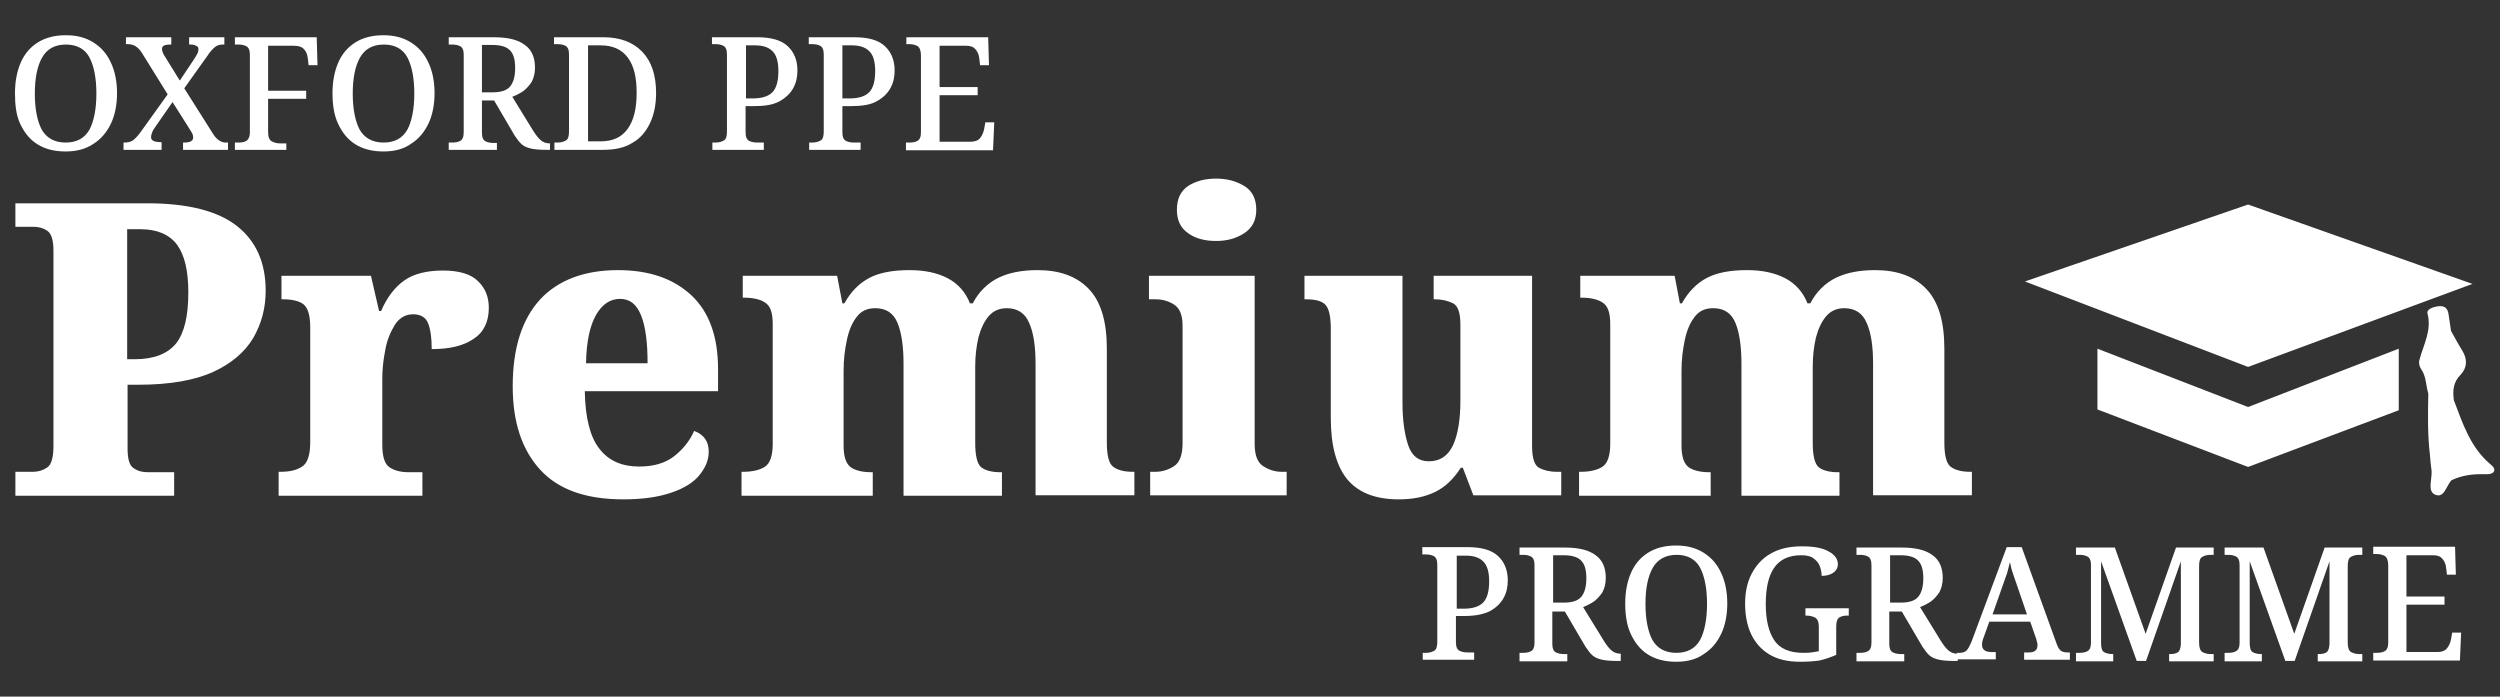 <svg xmlns="http://www.w3.org/2000/svg" xmlns:xlink="http://www.w3.org/1999/xlink" id="Layer_1" x="0px" y="0px" viewBox="0 0 617.3 172" style="enable-background:new 0 0 617.3 172;" xml:space="preserve"><rect x="0" y="0" width="617.3" height="172" fill="#333333" stroke="none"/><style type="text/css">	.st0{fill:#FFFFFF;}</style><path class="st0" d="M16.2,37.4c-2.8,0-5.1-0.6-7-1.8c-1.9-1.2-3.2-2.9-4.2-5S3.7,25.9,3.7,23s0.5-5.4,1.4-7.5  c0.9-2.1,2.3-3.8,4.2-5c1.9-1.2,4.2-1.8,7-1.8c2.7,0,4.9,0.6,6.8,1.8c1.9,1.2,3.3,2.8,4.3,5c1,2.1,1.5,4.7,1.5,7.5s-0.5,5.4-1.5,7.5  c-1,2.1-2.4,3.8-4.3,5C21.2,36.8,18.9,37.4,16.2,37.4z M16.2,35.2c2.8,0,4.7-1.1,5.9-3.2c1.1-2.1,1.7-5.1,1.7-8.9s-0.6-6.8-1.7-8.9  S19,11,16.3,11c-2.8,0-4.7,1.1-5.9,3.2s-1.8,5.1-1.8,8.9s0.6,6.8,1.7,8.9C11.5,34.1,13.5,35.2,16.2,35.2z M30.5,37v-1.8h0.2  c0.9,0,1.7-0.2,2.2-0.6c0.5-0.4,1.2-1.1,1.9-2.1l6.6-9.2L35,13c-0.9-1.4-2-2.1-3.4-2.1h-0.5V9.2h11.2V11h-0.1  c-0.9,0-1.5,0.1-1.8,0.3c-0.3,0.2-0.4,0.5-0.4,0.8c0,0.3,0.1,0.6,0.2,0.9s0.4,0.8,0.8,1.4l3.4,5.5l3.6-5.4c0.3-0.4,0.5-0.9,0.7-1.2  s0.3-0.8,0.3-1.1c0-0.5-0.2-0.8-0.6-0.9C47.9,11,47.4,11,46.8,11h-0.1V9.2h8.7V11H55c-0.8,0-1.4,0.2-1.9,0.6  c-0.5,0.4-1.2,1.1-1.9,2.2l-5.7,8l7.2,11.4c0.5,0.8,1.1,1.3,1.6,1.6c0.5,0.3,1,0.4,1.5,0.4h0.5V37H45.2v-1.8h0.2  c1.6,0,2.3-0.4,2.3-1.3c0-0.3-0.1-0.6-0.2-0.9c-0.2-0.3-0.5-0.9-1.1-1.8l-3.8-6l-4.3,6.2c-0.2,0.3-0.5,0.7-0.7,1.2  c-0.2,0.5-0.3,0.9-0.3,1.3c0,0.8,0.8,1.2,2.5,1.2h0.1V37H30.5z M58,37v-1.8h0.8c0.8,0,1.5-0.1,2-0.4s0.9-1,0.9-2.1V13.5  c0-1.1-0.3-1.8-0.9-2.1s-1.2-0.4-2-0.4H58V9.2h20.2l0.2,6.9h-2.2L76,14.4c-0.1-0.9-0.4-1.7-0.9-2.2c-0.5-0.6-1.3-0.9-2.5-0.9h-6.4  v11.1h9.4v2h-9.4v8.2c0,1.2,0.3,2,0.9,2.3c0.6,0.3,1.2,0.5,2,0.5h1.6V37H58z M94.7,37.4c-2.8,0-5.1-0.6-7-1.8  c-1.9-1.2-3.2-2.9-4.2-5s-1.4-4.7-1.4-7.6s0.5-5.4,1.4-7.5c0.9-2.1,2.3-3.8,4.2-5c1.9-1.2,4.2-1.8,7-1.8c2.7,0,4.9,0.6,6.8,1.8  c1.9,1.2,3.3,2.8,4.3,5c1,2.1,1.5,4.7,1.5,7.5s-0.5,5.4-1.5,7.5c-1,2.1-2.4,3.8-4.3,5C99.7,36.8,97.4,37.4,94.7,37.4z M94.7,35.2  c2.8,0,4.7-1.1,5.9-3.2c1.1-2.1,1.7-5.1,1.7-8.9s-0.6-6.8-1.7-8.9S97.5,11,94.8,11c-2.8,0-4.7,1.1-5.9,3.2s-1.8,5.1-1.8,8.9  s0.6,6.8,1.7,8.9C90,34.1,92,35.2,94.7,35.2z M110.8,37v-1.8h0.8c0.8,0,1.5-0.1,2-0.4c0.6-0.3,0.9-1,0.9-2.1V13.5  c0-1.1-0.3-1.8-0.9-2.1c-0.6-0.3-1.2-0.4-2-0.4h-0.8V9.2h11.1c3.5,0,6,0.6,7.7,1.9c1.7,1.2,2.5,3.1,2.5,5.6c0,1.4-0.3,2.5-0.8,3.5  c-0.6,0.9-1.3,1.7-2.1,2.3c-0.9,0.6-1.7,1-2.7,1.4l5.1,8.3c0.7,1.1,1.3,1.9,1.9,2.4c0.6,0.5,1.3,0.8,2.1,0.8h0.2V37H135  c-1.6,0-2.9-0.1-3.8-0.3c-0.9-0.2-1.7-0.5-2.3-1c-0.6-0.5-1.2-1.3-1.8-2.2l-5.1-8.7H119v8c0,1.1,0.3,1.8,0.9,2.1s1.3,0.4,2,0.4h0.8  V37H110.8z M119,22.8h2.6c2.2,0,3.6-0.5,4.4-1.5s1.2-2.5,1.2-4.5c0-2.1-0.4-3.5-1.3-4.4c-0.9-0.9-2.3-1.3-4.4-1.3H119V22.8z   M136.9,37v-1.8h0.8c0.8,0,1.5-0.2,2-0.5c0.6-0.3,0.8-1.1,0.8-2.3v-19c0-1.1-0.3-1.8-0.9-2.1c-0.6-0.3-1.2-0.4-2-0.4h-0.8V9.2h12.2  c4.1,0,7.3,1.2,9.6,3.6c2.3,2.4,3.4,5.8,3.4,10.2c0,2.8-0.5,5.3-1.5,7.4c-1,2.1-2.4,3.8-4.4,4.9c-1.9,1.2-4.3,1.7-7.2,1.7H136.9z   M145.2,34.9h3.1c3,0,5.2-1,6.7-3.1s2.2-5,2.2-8.9s-0.7-6.7-2.2-8.7c-1.5-2-3.7-3-6.7-3h-3.1V34.9z M175.9,37v-1.8h0.8  c0.8,0,1.5-0.2,2-0.5c0.6-0.3,0.8-1.1,0.8-2.3v-19c0-1.1-0.3-1.8-0.9-2.1c-0.6-0.3-1.2-0.4-2-0.4h-0.8V9.2h11.2  c3.4,0,5.9,0.7,7.5,2.2s2.4,3.5,2.4,6c0,1.6-0.3,3-1,4.3c-0.7,1.3-1.8,2.4-3.4,3.3s-3.7,1.2-6.3,1.2h-2.1v6.5c0,1.1,0.3,1.8,0.9,2.1  s1.3,0.4,2,0.4h1.6V37H175.9z M184.1,24.3h1.8c2.2,0,3.8-0.5,4.8-1.5c1-1,1.5-2.8,1.5-5.2c0-2.2-0.4-3.8-1.3-4.8  c-0.9-1-2.3-1.6-4.4-1.6h-2.3V24.3z M199.8,37v-1.8h0.8c0.8,0,1.5-0.2,2-0.5c0.6-0.3,0.8-1.1,0.8-2.3v-19c0-1.1-0.3-1.8-0.9-2.1  c-0.6-0.3-1.2-0.4-2-0.4h-0.8V9.2H211c3.4,0,5.9,0.7,7.5,2.2s2.4,3.5,2.4,6c0,1.6-0.3,3-1,4.3c-0.7,1.3-1.8,2.4-3.4,3.3  s-3.7,1.2-6.3,1.2H208v6.5c0,1.1,0.3,1.8,0.9,2.1s1.3,0.4,2,0.4h1.6V37H199.8z M208,24.3h1.8c2.2,0,3.8-0.5,4.8-1.5  c1-1,1.5-2.8,1.5-5.2c0-2.2-0.4-3.8-1.3-4.8c-0.9-1-2.3-1.6-4.4-1.6H208V24.3z M223.7,37v-1.8h0.8c0.8,0,1.5-0.1,2-0.4  c0.6-0.3,0.9-1,0.9-2.1V13.7c0-1.2-0.3-1.9-0.8-2.3c-0.6-0.3-1.2-0.5-2-0.5h-0.8V9.2h20.2l0.2,6.9h-2.2l-0.2-1.7  c-0.1-0.9-0.4-1.6-0.9-2.2c-0.5-0.6-1.2-0.9-2.3-0.9h-6.6v10.2h9.4v2h-9.4V35h7.6c1.1,0,1.9-0.3,2.4-0.9c0.5-0.6,0.8-1.3,1-2.2  l0.3-1.7h2.2l-0.3,6.9H223.7z M3.8,122.3v-5.8H8c1.5,0,2.7-0.4,3.7-1.1c1-0.7,1.5-2.5,1.5-5.3V61.9c0-2.6-0.5-4.2-1.5-4.9  S9.5,56,8.3,56H3.8v-5.8h32.6c10,0,17.4,1.9,22.1,5.6c4.7,3.7,7.1,9,7.1,16c0,4.2-1,8.1-3.1,11.7c-2.1,3.5-5.4,6.3-10,8.4  C48,93.9,41.9,95,34.2,95h-2.7v15.8c0,2.6,0.5,4.2,1.5,4.8c1,0.7,2.1,1,3.5,1h6.5v5.8H3.8z M31.4,88.7h1.9c4.6,0,8-1.3,10.1-3.8  c2.1-2.6,3.1-6.8,3.1-12.7c0-5.3-0.9-9.2-2.8-11.8c-1.9-2.5-4.9-3.8-9-3.8h-3.3V88.7z M68.8,122.3v-5.8h0.4c2.3,0,4.1-0.4,5.4-1.3  c1.3-0.8,2-2.8,2-6V80.8c0-3-0.6-4.8-1.7-5.7c-1.1-0.8-2.8-1.2-5.1-1.2h-0.3v-5.8h22.1l2,8.7h0.5c1.5-3.5,3.5-6,5.8-7.6  c2.3-1.6,5.5-2.4,9.5-2.4c4,0,6.9,0.9,8.6,2.6c1.8,1.7,2.7,3.9,2.7,6.6c0,3.5-1.3,6.1-3.8,7.7c-2.5,1.7-5.9,2.5-10.3,2.5  c0-2.8-0.3-4.9-0.9-6.4c-0.6-1.5-1.9-2.2-3.7-2.2c-1.9,0-3.4,0.9-4.5,2.6c-1.1,1.8-2,3.9-2.4,6.4c-0.5,2.5-0.7,4.8-0.7,6.9v16.3  c0,3,0.6,4.8,1.8,5.6c1.2,0.8,2.8,1.2,4.7,1.2h3.4v5.8H68.8z M153.9,123.3c-9.2,0-16-2.4-20.5-7.3c-4.5-4.9-6.8-11.7-6.8-20.6  c0-9.5,2.3-16.6,6.8-21.5c4.5-4.8,11-7.2,19.2-7.2c7.7,0,13.7,2.1,18.1,6.2c4.4,4.1,6.6,10.2,6.6,18.2v5.5h-32.9  c0.1,6.5,1.3,11.3,3.6,14.2c2.3,3,5.6,4.4,9.8,4.4c3.5,0,6.4-0.8,8.6-2.5c2.2-1.7,3.9-3.8,5-6.3c2.4,0.9,3.6,2.6,3.6,5.1  c0,2-0.7,3.8-2.2,5.7c-1.4,1.8-3.7,3.3-6.9,4.4S158.9,123.3,153.9,123.3z M144.7,89.7h15.2c0-5.1-0.5-9.1-1.6-11.8  c-1.1-2.8-2.8-4.1-5.2-4.1c-2.5,0-4.5,1.4-6,4.1C145.6,80.6,144.8,84.5,144.7,89.7z M183.1,122.3v-5.8h0.3c2.3,0,4.1-0.4,5.4-1.2  c1.3-0.8,2-2.7,2-5.7V80c0-2.8-0.6-4.5-1.9-5.3c-1.2-0.8-3-1.2-5.2-1.2h-0.3v-5.4h23.3l1.3,6.8h0.5c1.6-2.9,3.7-5,6.2-6.3  c2.5-1.3,5.8-1.9,9.9-1.9c3.8,0,6.9,0.7,9.4,2c2.5,1.3,4.4,3.4,5.5,6.2h0.7c1.5-2.9,3.7-5,6.3-6.3c2.7-1.3,5.9-1.9,9.7-1.9  c5.4,0,9.6,1.5,12.6,4.6c3,3.1,4.5,8,4.5,14.8v23.2c0,3.1,0.5,5.1,1.5,5.9c1,0.8,2.6,1.3,4.9,1.3h0.4v5.8h-24.4V89.8  c0-4.3-0.5-7.7-1.6-10.1c-1-2.4-2.9-3.6-5.5-3.6c-1.9,0-3.4,0.7-4.5,2c-1.1,1.3-1.9,3-2.5,5.2c-0.5,2.2-0.8,4.5-0.8,7.1v19  c0,3.1,0.5,5.1,1.4,5.9c0.9,0.8,2.6,1.3,4.8,1.3h0.4v5.8h-24.3V89.8c0-4.3-0.5-7.7-1.5-10.1c-1-2.4-2.8-3.6-5.5-3.6  c-2,0-3.5,0.7-4.6,2.2c-1.1,1.4-1.9,3.3-2.4,5.7c-0.5,2.3-0.8,4.8-0.8,7.5V110c0,2.8,0.6,4.5,1.8,5.4c1.2,0.8,2.9,1.2,5.1,1.2h0.3  v5.8H183.1z M284,122.3v-5.8h1.2c1.8,0,3.3-0.5,4.7-1.4c1.4-0.9,2.1-2.8,2.1-5.7V80.4c0-2.6-0.7-4.3-2.1-5.2c-1.4-0.9-3-1.3-4.6-1.3  h-1.6v-5.8h26.1v41.5c0,2.8,0.7,4.6,2.1,5.5c1.4,0.9,2.9,1.4,4.6,1.4h1.2v5.8H284z M300.3,59.5c-2.8,0-5.1-0.6-6.9-1.9  c-1.9-1.3-2.8-3.2-2.8-5.8c0-2.7,0.9-4.6,2.8-5.9c1.9-1.2,4.2-1.8,6.9-1.8c2.6,0,4.9,0.6,6.9,1.8c2,1.2,3,3.2,3,5.9  c0,2.6-1,4.5-3,5.8C305.2,58.9,302.9,59.5,300.3,59.5z M345.4,123.3c-5.7,0-9.9-1.6-12.7-4.9c-2.7-3.3-4.1-8.3-4.1-15.2v-22  c0-2.9-0.4-4.8-1.2-5.8c-0.8-1-2.4-1.5-5-1.5h-0.3v-5.8h24.2v31.3c0,4.3,0.5,7.8,1.4,10.5c0.9,2.7,2.6,4,5.1,4c2.8,0,4.7-1.3,6-4  c1.2-2.7,1.8-6.3,1.8-10.9V80.1c0-2.8-0.6-4.6-1.8-5.2c-1.2-0.6-2.7-1-4.5-1H354v-5.8h24.3v42.1c0,2.9,0.6,4.7,1.7,5.3  c1.1,0.6,2.6,1,4.5,1h1v5.8h-21.7l-2.6-6.8h-0.5c-1.8,2.8-3.9,4.8-6.4,6C351.8,122.7,348.9,123.3,345.4,123.3z M389.9,122.3v-5.8  h0.3c2.3,0,4.1-0.4,5.4-1.2c1.3-0.8,2-2.7,2-5.7V80c0-2.8-0.6-4.5-1.9-5.3c-1.2-0.8-3-1.2-5.2-1.2h-0.3v-5.4h23.3l1.3,6.8h0.5  c1.6-2.9,3.7-5,6.2-6.3c2.5-1.3,5.8-1.9,9.9-1.9c3.8,0,6.9,0.7,9.4,2c2.5,1.3,4.4,3.4,5.5,6.2h0.7c1.5-2.9,3.7-5,6.3-6.3  c2.7-1.3,5.9-1.9,9.7-1.9c5.4,0,9.6,1.5,12.6,4.6c3,3.1,4.5,8,4.5,14.8v23.2c0,3.1,0.5,5.1,1.5,5.9c1,0.8,2.6,1.3,4.9,1.3h0.4v5.8  h-24.4V89.8c0-4.3-0.5-7.7-1.6-10.1c-1-2.4-2.9-3.6-5.5-3.6c-1.9,0-3.4,0.7-4.5,2c-1.1,1.3-1.9,3-2.5,5.2c-0.5,2.2-0.8,4.5-0.8,7.1  v19c0,3.1,0.5,5.1,1.4,5.9c0.9,0.8,2.6,1.3,4.8,1.3h0.4v5.8H430V89.8c0-4.3-0.5-7.7-1.5-10.1c-1-2.4-2.8-3.6-5.5-3.6  c-2,0-3.5,0.7-4.6,2.2c-1.1,1.4-1.9,3.3-2.4,5.7s-0.8,4.8-0.8,7.5V110c0,2.8,0.6,4.5,1.8,5.4c1.2,0.8,2.9,1.2,5.1,1.2h0.3v5.8H389.9  z M351.3,163v-1.8h0.8c0.8,0,1.5-0.2,2-0.5c0.6-0.3,0.8-1.1,0.8-2.3v-19c0-1.1-0.3-1.8-0.9-2.1s-1.2-0.4-2-0.4h-0.8v-1.8h11.2  c3.4,0,5.9,0.7,7.5,2.2s2.4,3.5,2.4,6c0,1.6-0.3,3-1,4.3c-0.7,1.3-1.8,2.4-3.4,3.3c-1.6,0.8-3.7,1.2-6.3,1.2h-2.1v6.5  c0,1.1,0.3,1.8,0.9,2.1s1.3,0.4,2,0.4h1.6v1.8H351.3z M359.6,150.3h1.8c2.2,0,3.8-0.5,4.8-1.5c1-1,1.5-2.8,1.5-5.2  c0-2.2-0.4-3.8-1.3-4.8c-0.9-1-2.3-1.6-4.4-1.6h-2.3V150.3z M375.2,163v-1.8h0.8c0.8,0,1.5-0.1,2-0.4c0.6-0.3,0.9-1,0.9-2.1v-19.2  c0-1.1-0.3-1.8-0.9-2.1c-0.6-0.3-1.2-0.4-2-0.4h-0.8v-1.8h11.1c3.5,0,6,0.6,7.7,1.9c1.7,1.2,2.5,3.1,2.5,5.6c0,1.4-0.3,2.5-0.8,3.5  c-0.6,0.9-1.3,1.7-2.1,2.3c-0.9,0.6-1.7,1-2.7,1.4l5.1,8.3c0.7,1.1,1.3,1.9,1.9,2.4c0.6,0.5,1.3,0.8,2.1,0.8h0.2v1.8h-0.8  c-1.6,0-2.9-0.1-3.8-0.3c-0.9-0.2-1.7-0.5-2.3-1c-0.6-0.5-1.2-1.3-1.8-2.2l-5.1-8.7h-3.1v8c0,1.1,0.3,1.8,0.9,2.1s1.3,0.4,2,0.4h0.8  v1.8H375.2z M383.5,148.8h2.6c2.2,0,3.6-0.5,4.4-1.5s1.2-2.5,1.2-4.5c0-2.1-0.4-3.5-1.3-4.4c-0.9-0.9-2.3-1.3-4.4-1.3h-2.5V148.8z   M413.9,163.4c-2.8,0-5.1-0.6-7-1.8c-1.9-1.2-3.2-2.9-4.2-5s-1.4-4.7-1.4-7.6s0.5-5.4,1.4-7.5c0.9-2.1,2.3-3.8,4.2-5  c1.9-1.2,4.2-1.8,7-1.8c2.7,0,4.9,0.6,6.8,1.8c1.9,1.2,3.3,2.8,4.3,5c1,2.1,1.5,4.7,1.5,7.5s-0.5,5.4-1.5,7.5c-1,2.1-2.4,3.8-4.3,5  C418.9,162.8,416.6,163.4,413.9,163.4z M413.9,161.2c2.8,0,4.7-1.1,5.9-3.2c1.1-2.1,1.7-5.1,1.7-8.9s-0.6-6.8-1.7-8.9  c-1.1-2.1-3.1-3.2-5.8-3.2s-4.7,1.1-5.9,3.2s-1.8,5.1-1.8,8.9s0.6,6.8,1.7,8.9C409.2,160.1,411.2,161.2,413.9,161.2z M444.5,163.4  c-3.1,0-5.6-0.6-7.6-1.8c-2-1.2-3.5-2.9-4.5-5c-1-2.1-1.5-4.7-1.5-7.5c0-2.8,0.5-5.3,1.6-7.4c1.1-2.1,2.6-3.8,4.7-5  c2.1-1.2,4.6-1.8,7.7-1.8c3,0,5.2,0.4,6.7,1.3c1.5,0.8,2.2,1.9,2.2,3.1c0,0.9-0.4,1.6-1.1,2.1s-1.7,0.8-2.9,0.8  c0-0.9-0.2-1.7-0.5-2.5c-0.3-0.8-0.9-1.4-1.6-1.9s-1.7-0.7-2.9-0.7c-3.2,0-5.4,1.1-6.8,3.2c-1.4,2.1-2,5.1-2,8.9s0.7,6.8,2.1,8.9  c1.4,2.1,3.8,3.1,7.2,3.1c0.6,0,1.3,0,2-0.1c0.6-0.1,1.2-0.2,1.8-0.3v-6.1c0-1.1-0.3-1.8-0.9-2.2c-0.6-0.3-1.3-0.5-2.2-0.5h-0.2  v-1.8h10.7v1.8H456c-0.8,0-1.4,0.2-1.9,0.5c-0.5,0.4-0.7,1.1-0.7,2.3v6.9c-1.4,0.6-2.8,1.1-4.2,1.4  C447.8,163.3,446.2,163.4,444.5,163.4z M458.4,163v-1.8h0.8c0.8,0,1.5-0.1,2-0.4c0.6-0.3,0.9-1,0.9-2.1v-19.2c0-1.1-0.3-1.8-0.9-2.1  c-0.6-0.3-1.2-0.4-2-0.4h-0.8v-1.8h11.1c3.5,0,6,0.6,7.7,1.9c1.7,1.2,2.5,3.1,2.5,5.6c0,1.4-0.3,2.5-0.8,3.5  c-0.6,0.9-1.3,1.7-2.1,2.3c-0.9,0.6-1.7,1-2.7,1.4l5.1,8.3c0.7,1.1,1.3,1.9,1.9,2.4c0.6,0.5,1.3,0.8,2.1,0.8h0.2v1.8h-0.8  c-1.6,0-2.9-0.1-3.8-0.3c-0.9-0.2-1.7-0.5-2.3-1c-0.6-0.5-1.2-1.3-1.8-2.2l-5.1-8.7h-3.1v8c0,1.1,0.3,1.8,0.9,2.1s1.3,0.4,2,0.4h0.8  v1.8H458.4z M466.7,148.8h2.6c2.2,0,3.6-0.5,4.4-1.5s1.2-2.5,1.2-4.5c0-2.1-0.4-3.5-1.3-4.4c-0.9-0.9-2.3-1.3-4.4-1.3h-2.5V148.8z   M483.2,163v-1.8h0.7c0.7,0,1.3-0.2,1.7-0.6c0.4-0.4,0.8-1.2,1.3-2.4l8.6-23.1h3.7l8.6,23.8c0.3,0.9,0.7,1.5,1.1,1.8s1,0.4,1.7,0.4  h0.5v1.8h-11.3v-1.8h1.1c0.7,0,1.2-0.1,1.6-0.4c0.4-0.3,0.6-0.7,0.6-1.4c0-0.2,0-0.5-0.1-0.7c-0.1-0.2-0.1-0.5-0.2-0.8l-1.5-4.3  h-10.1l-1.4,3.9c-0.3,0.7-0.4,1.3-0.4,1.8c0,1.2,0.8,1.8,2.3,1.8h1.1v1.8H483.2z M492,151.7h8.5l-2.3-6.7c-0.4-1.1-0.7-2.1-1.1-3.2  s-0.6-2-0.8-3c-0.2,0.9-0.5,1.8-0.7,2.7c-0.3,0.9-0.7,1.9-1.1,3.1L492,151.7z M512.6,163v-1.8h0.8c0.8,0,1.5-0.1,2-0.4  c0.6-0.3,0.9-1,0.9-2.1v-19.2c0-1.1-0.3-1.8-0.9-2.1c-0.6-0.3-1.2-0.4-2-0.4h-0.8v-1.8h9.6l7.6,21.3l7.5-21.3h9.3v1.8h-0.8  c-0.8,0-1.5,0.2-2,0.5c-0.6,0.3-0.8,1.1-0.8,2.3v18.9c0,1.2,0.3,2,0.8,2.3c0.6,0.3,1.2,0.5,2,0.5h0.8v1.8h-11v-1.8h0.2  c0.8,0,1.4-0.1,1.9-0.4c0.5-0.3,0.7-0.9,0.8-2v-20.5l-8.6,24.6h-2.3l-8.8-24.6v20.1c0,1.2,0.2,2,0.7,2.3c0.5,0.3,1.2,0.5,2.1,0.5  h0.2v1.8H512.6z M549.3,163v-1.8h0.8c0.8,0,1.5-0.1,2-0.4c0.6-0.3,0.9-1,0.9-2.1v-19.2c0-1.1-0.3-1.8-0.9-2.1  c-0.6-0.3-1.2-0.4-2-0.4h-0.8v-1.8h9.6l7.6,21.3l7.5-21.3h9.3v1.8h-0.8c-0.8,0-1.5,0.2-2,0.5c-0.6,0.3-0.8,1.1-0.8,2.3v18.9  c0,1.2,0.3,2,0.8,2.3c0.6,0.3,1.2,0.5,2,0.5h0.8v1.8h-11v-1.8h0.2c0.8,0,1.4-0.1,1.9-0.4c0.5-0.3,0.7-0.9,0.8-2v-20.5l-8.6,24.6  h-2.3l-8.8-24.6v20.1c0,1.2,0.2,2,0.7,2.3c0.5,0.3,1.2,0.5,2.1,0.5h0.2v1.8H549.3z M586,163v-1.8h0.8c0.8,0,1.5-0.1,2-0.4  c0.6-0.3,0.9-1,0.9-2.1v-19.1c0-1.2-0.3-1.9-0.8-2.3c-0.6-0.3-1.2-0.5-2-0.5H586v-1.8h20.2l0.2,6.9h-2.2l-0.2-1.7  c-0.1-0.9-0.4-1.6-0.9-2.2c-0.5-0.6-1.2-0.9-2.3-0.9h-6.6v10.2h9.4v2h-9.4V161h7.6c1.1,0,1.9-0.3,2.4-0.9c0.5-0.6,0.8-1.3,1-2.2  l0.3-1.7h2.2l-0.3,6.9H586z M615,114.7c-5-4.2-6.9-10.1-9.1-15.9c-0.3-2.3-0.2-4.4,1.7-6.3c1.6-1.7,1.7-3.8,0.4-5.9  c-1-1.6-1.9-3.3-2.8-4.9l0,0c-0.2-1.4-0.4-2.7-0.6-4.1c-0.2-1.3-0.8-2.1-2.3-2c-1.3,0.1-3.2,0.7-2.9,1.8c1.1,4.2-1,7.7-2,11.5  c-0.2,0.7,0,1.6,0.4,2.2c1.3,1.8,1.2,4.1,1.8,6.1c-0.1,5-0.2,10.1,0.4,15.1l0,0l0,0c0.1,1.3,0.2,2.6,0.4,3.9c0.2,2-1.1,5,0.8,5.9  c2.3,1.1,2.8-2.1,4.1-3.5l0,0c2.7-1.3,5.5-1.6,8.5-1.5C616,117.2,616.6,115.9,615,114.7z M500,69.5l55.1,21.1l55.4-20.5l-55.4-19.6  L500,69.5z M555.1,100.5l-37.2-14.4v0.7v13.9v0.4l37.2,14.2l37.2-14v-0.6V87.2v-1.1L555.1,100.5z M517.9,86.1v15l37.2,14.2v-14.8  L517.9,86.1z"></path></svg>
